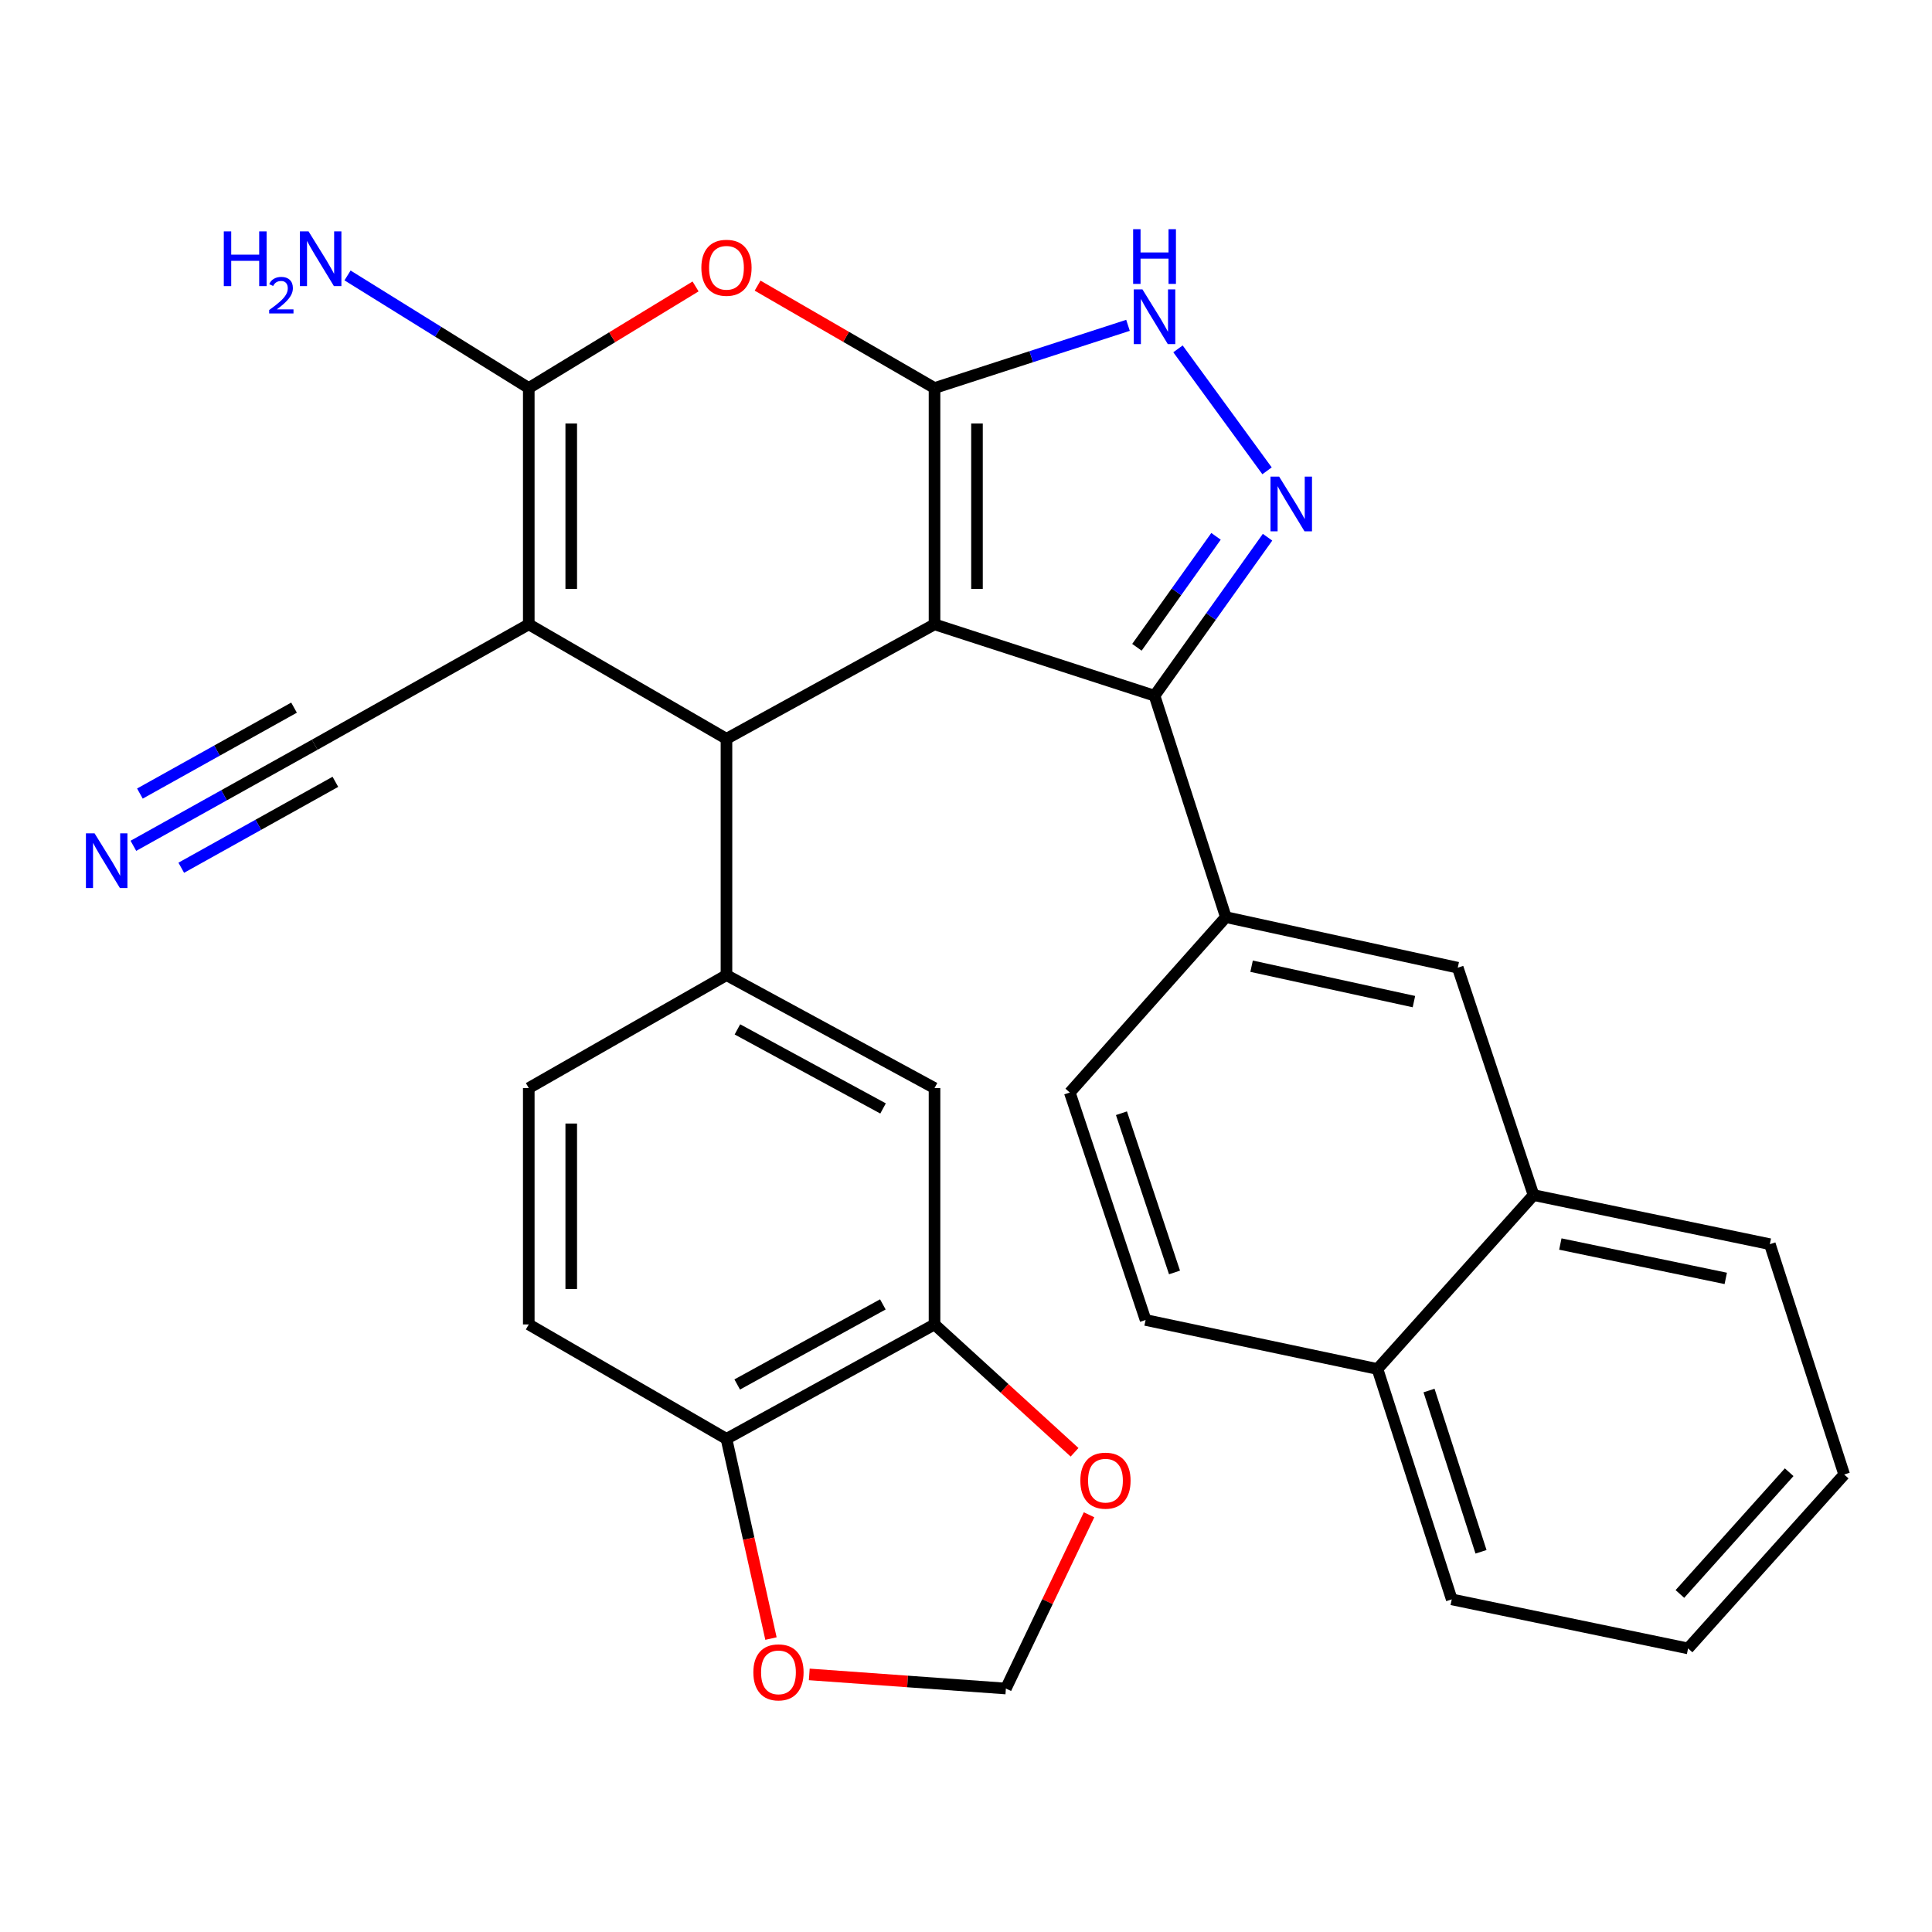 <?xml version='1.0' encoding='iso-8859-1'?>
<svg version='1.1' baseProfile='full'
              xmlns='http://www.w3.org/2000/svg'
                      xmlns:rdkit='http://www.rdkit.org/xml'
                      xmlns:xlink='http://www.w3.org/1999/xlink'
                  xml:space='preserve'
width='1000px' height='1000px' viewBox='0 0 1000 1000'>
<!-- END OF HEADER -->
<rect style='opacity:1.0;fill:#FFFFFF;stroke:none' width='1000' height='1000' x='0' y='0'> </rect>
<path class='bond-0' d='M 483.708,323.159 L 483.708,200.843' style='fill:none;fill-rule:evenodd;stroke:#000000;stroke-width:6px;stroke-linecap:butt;stroke-linejoin:miter;stroke-opacity:1' />
<path class='bond-0' d='M 505.687,304.811 L 505.687,219.19' style='fill:none;fill-rule:evenodd;stroke:#000000;stroke-width:6px;stroke-linecap:butt;stroke-linejoin:miter;stroke-opacity:1' />
<path class='bond-2' d='M 483.708,323.159 L 376.02,382.406' style='fill:none;fill-rule:evenodd;stroke:#000000;stroke-width:6px;stroke-linecap:butt;stroke-linejoin:miter;stroke-opacity:1' />
<path class='bond-4' d='M 483.708,323.159 L 597.586,360.096' style='fill:none;fill-rule:evenodd;stroke:#000000;stroke-width:6px;stroke-linecap:butt;stroke-linejoin:miter;stroke-opacity:1' />
<path class='bond-5' d='M 483.708,200.843 L 437.919,174.342' style='fill:none;fill-rule:evenodd;stroke:#000000;stroke-width:6px;stroke-linecap:butt;stroke-linejoin:miter;stroke-opacity:1' />
<path class='bond-5' d='M 437.919,174.342 L 392.131,147.842' style='fill:none;fill-rule:evenodd;stroke:#FF0000;stroke-width:6px;stroke-linecap:butt;stroke-linejoin:miter;stroke-opacity:1' />
<path class='bond-7' d='M 483.708,200.843 L 533.78,184.617' style='fill:none;fill-rule:evenodd;stroke:#000000;stroke-width:6px;stroke-linecap:butt;stroke-linejoin:miter;stroke-opacity:1' />
<path class='bond-7' d='M 533.78,184.617 L 583.853,168.391' style='fill:none;fill-rule:evenodd;stroke:#0000FF;stroke-width:6px;stroke-linecap:butt;stroke-linejoin:miter;stroke-opacity:1' />
<path class='bond-1' d='M 273.693,323.159 L 376.02,382.406' style='fill:none;fill-rule:evenodd;stroke:#000000;stroke-width:6px;stroke-linecap:butt;stroke-linejoin:miter;stroke-opacity:1' />
<path class='bond-3' d='M 273.693,323.159 L 273.693,200.843' style='fill:none;fill-rule:evenodd;stroke:#000000;stroke-width:6px;stroke-linecap:butt;stroke-linejoin:miter;stroke-opacity:1' />
<path class='bond-3' d='M 295.673,304.811 L 295.673,219.19' style='fill:none;fill-rule:evenodd;stroke:#000000;stroke-width:6px;stroke-linecap:butt;stroke-linejoin:miter;stroke-opacity:1' />
<path class='bond-10' d='M 273.693,323.159 L 162.892,385.47' style='fill:none;fill-rule:evenodd;stroke:#000000;stroke-width:6px;stroke-linecap:butt;stroke-linejoin:miter;stroke-opacity:1' />
<path class='bond-8' d='M 376.02,382.406 L 376.02,504.722' style='fill:none;fill-rule:evenodd;stroke:#000000;stroke-width:6px;stroke-linecap:butt;stroke-linejoin:miter;stroke-opacity:1' />
<path class='bond-21' d='M 273.693,200.843 L 226.787,171.705' style='fill:none;fill-rule:evenodd;stroke:#000000;stroke-width:6px;stroke-linecap:butt;stroke-linejoin:miter;stroke-opacity:1' />
<path class='bond-21' d='M 226.787,171.705 L 179.88,142.568' style='fill:none;fill-rule:evenodd;stroke:#0000FF;stroke-width:6px;stroke-linecap:butt;stroke-linejoin:miter;stroke-opacity:1' />
<path class='bond-31' d='M 273.693,200.843 L 316.859,174.552' style='fill:none;fill-rule:evenodd;stroke:#000000;stroke-width:6px;stroke-linecap:butt;stroke-linejoin:miter;stroke-opacity:1' />
<path class='bond-31' d='M 316.859,174.552 L 360.025,148.261' style='fill:none;fill-rule:evenodd;stroke:#FF0000;stroke-width:6px;stroke-linecap:butt;stroke-linejoin:miter;stroke-opacity:1' />
<path class='bond-6' d='M 597.586,360.096 L 626.832,319.081' style='fill:none;fill-rule:evenodd;stroke:#000000;stroke-width:6px;stroke-linecap:butt;stroke-linejoin:miter;stroke-opacity:1' />
<path class='bond-6' d='M 626.832,319.081 L 656.078,278.066' style='fill:none;fill-rule:evenodd;stroke:#0000FF;stroke-width:6px;stroke-linecap:butt;stroke-linejoin:miter;stroke-opacity:1' />
<path class='bond-6' d='M 588.464,335.031 L 608.936,306.32' style='fill:none;fill-rule:evenodd;stroke:#000000;stroke-width:6px;stroke-linecap:butt;stroke-linejoin:miter;stroke-opacity:1' />
<path class='bond-6' d='M 608.936,306.32 L 629.408,277.61' style='fill:none;fill-rule:evenodd;stroke:#0000FF;stroke-width:6px;stroke-linecap:butt;stroke-linejoin:miter;stroke-opacity:1' />
<path class='bond-9' d='M 597.586,360.096 L 634.499,474.707' style='fill:none;fill-rule:evenodd;stroke:#000000;stroke-width:6px;stroke-linecap:butt;stroke-linejoin:miter;stroke-opacity:1' />
<path class='bond-30' d='M 655.819,243.699 L 609.727,180.57' style='fill:none;fill-rule:evenodd;stroke:#0000FF;stroke-width:6px;stroke-linecap:butt;stroke-linejoin:miter;stroke-opacity:1' />
<path class='bond-12' d='M 376.02,504.722 L 483.708,563.187' style='fill:none;fill-rule:evenodd;stroke:#000000;stroke-width:6px;stroke-linecap:butt;stroke-linejoin:miter;stroke-opacity:1' />
<path class='bond-12' d='M 381.686,532.808 L 457.067,573.733' style='fill:none;fill-rule:evenodd;stroke:#000000;stroke-width:6px;stroke-linecap:butt;stroke-linejoin:miter;stroke-opacity:1' />
<path class='bond-19' d='M 376.02,504.722 L 273.693,563.187' style='fill:none;fill-rule:evenodd;stroke:#000000;stroke-width:6px;stroke-linecap:butt;stroke-linejoin:miter;stroke-opacity:1' />
<path class='bond-14' d='M 634.499,474.707 L 754.532,500.887' style='fill:none;fill-rule:evenodd;stroke:#000000;stroke-width:6px;stroke-linecap:butt;stroke-linejoin:miter;stroke-opacity:1' />
<path class='bond-14' d='M 647.82,500.109 L 731.843,518.435' style='fill:none;fill-rule:evenodd;stroke:#000000;stroke-width:6px;stroke-linecap:butt;stroke-linejoin:miter;stroke-opacity:1' />
<path class='bond-22' d='M 634.499,474.707 L 553.725,565.495' style='fill:none;fill-rule:evenodd;stroke:#000000;stroke-width:6px;stroke-linecap:butt;stroke-linejoin:miter;stroke-opacity:1' />
<path class='bond-11' d='M 162.892,385.47 L 115.966,411.632' style='fill:none;fill-rule:evenodd;stroke:#000000;stroke-width:6px;stroke-linecap:butt;stroke-linejoin:miter;stroke-opacity:1' />
<path class='bond-11' d='M 115.966,411.632 L 69.039,437.793' style='fill:none;fill-rule:evenodd;stroke:#0000FF;stroke-width:6px;stroke-linecap:butt;stroke-linejoin:miter;stroke-opacity:1' />
<path class='bond-11' d='M 152.19,366.273 L 112.302,388.51' style='fill:none;fill-rule:evenodd;stroke:#000000;stroke-width:6px;stroke-linecap:butt;stroke-linejoin:miter;stroke-opacity:1' />
<path class='bond-11' d='M 112.302,388.51 L 72.414,410.747' style='fill:none;fill-rule:evenodd;stroke:#0000FF;stroke-width:6px;stroke-linecap:butt;stroke-linejoin:miter;stroke-opacity:1' />
<path class='bond-11' d='M 173.595,404.668 L 133.707,426.905' style='fill:none;fill-rule:evenodd;stroke:#000000;stroke-width:6px;stroke-linecap:butt;stroke-linejoin:miter;stroke-opacity:1' />
<path class='bond-11' d='M 133.707,426.905 L 93.82,449.143' style='fill:none;fill-rule:evenodd;stroke:#0000FF;stroke-width:6px;stroke-linecap:butt;stroke-linejoin:miter;stroke-opacity:1' />
<path class='bond-13' d='M 483.708,563.187 L 483.708,685.527' style='fill:none;fill-rule:evenodd;stroke:#000000;stroke-width:6px;stroke-linecap:butt;stroke-linejoin:miter;stroke-opacity:1' />
<path class='bond-16' d='M 483.708,685.527 L 519.95,718.614' style='fill:none;fill-rule:evenodd;stroke:#000000;stroke-width:6px;stroke-linecap:butt;stroke-linejoin:miter;stroke-opacity:1' />
<path class='bond-16' d='M 519.95,718.614 L 556.192,751.7' style='fill:none;fill-rule:evenodd;stroke:#FF0000;stroke-width:6px;stroke-linecap:butt;stroke-linejoin:miter;stroke-opacity:1' />
<path class='bond-33' d='M 483.708,685.527 L 376.02,744.75' style='fill:none;fill-rule:evenodd;stroke:#000000;stroke-width:6px;stroke-linecap:butt;stroke-linejoin:miter;stroke-opacity:1' />
<path class='bond-33' d='M 456.963,675.152 L 381.582,716.607' style='fill:none;fill-rule:evenodd;stroke:#000000;stroke-width:6px;stroke-linecap:butt;stroke-linejoin:miter;stroke-opacity:1' />
<path class='bond-18' d='M 754.532,500.887 L 793.753,618.575' style='fill:none;fill-rule:evenodd;stroke:#000000;stroke-width:6px;stroke-linecap:butt;stroke-linejoin:miter;stroke-opacity:1' />
<path class='bond-15' d='M 376.02,744.75 L 273.693,685.527' style='fill:none;fill-rule:evenodd;stroke:#000000;stroke-width:6px;stroke-linecap:butt;stroke-linejoin:miter;stroke-opacity:1' />
<path class='bond-17' d='M 376.02,744.75 L 387.536,796.432' style='fill:none;fill-rule:evenodd;stroke:#000000;stroke-width:6px;stroke-linecap:butt;stroke-linejoin:miter;stroke-opacity:1' />
<path class='bond-17' d='M 387.536,796.432 L 399.053,848.114' style='fill:none;fill-rule:evenodd;stroke:#FF0000;stroke-width:6px;stroke-linecap:butt;stroke-linejoin:miter;stroke-opacity:1' />
<path class='bond-20' d='M 563.694,784.047 L 542.169,829.012' style='fill:none;fill-rule:evenodd;stroke:#FF0000;stroke-width:6px;stroke-linecap:butt;stroke-linejoin:miter;stroke-opacity:1' />
<path class='bond-20' d='M 542.169,829.012 L 520.645,873.977' style='fill:none;fill-rule:evenodd;stroke:#000000;stroke-width:6px;stroke-linecap:butt;stroke-linejoin:miter;stroke-opacity:1' />
<path class='bond-34' d='M 418.883,866.672 L 469.764,870.325' style='fill:none;fill-rule:evenodd;stroke:#FF0000;stroke-width:6px;stroke-linecap:butt;stroke-linejoin:miter;stroke-opacity:1' />
<path class='bond-34' d='M 469.764,870.325 L 520.645,873.977' style='fill:none;fill-rule:evenodd;stroke:#000000;stroke-width:6px;stroke-linecap:butt;stroke-linejoin:miter;stroke-opacity:1' />
<path class='bond-26' d='M 793.753,618.575 L 916.069,643.986' style='fill:none;fill-rule:evenodd;stroke:#000000;stroke-width:6px;stroke-linecap:butt;stroke-linejoin:miter;stroke-opacity:1' />
<path class='bond-26' d='M 807.63,643.907 L 893.251,661.695' style='fill:none;fill-rule:evenodd;stroke:#000000;stroke-width:6px;stroke-linecap:butt;stroke-linejoin:miter;stroke-opacity:1' />
<path class='bond-32' d='M 793.753,618.575 L 712.978,708.594' style='fill:none;fill-rule:evenodd;stroke:#000000;stroke-width:6px;stroke-linecap:butt;stroke-linejoin:miter;stroke-opacity:1' />
<path class='bond-23' d='M 273.693,563.187 L 273.693,685.527' style='fill:none;fill-rule:evenodd;stroke:#000000;stroke-width:6px;stroke-linecap:butt;stroke-linejoin:miter;stroke-opacity:1' />
<path class='bond-23' d='M 295.673,581.538 L 295.673,667.176' style='fill:none;fill-rule:evenodd;stroke:#000000;stroke-width:6px;stroke-linecap:butt;stroke-linejoin:miter;stroke-opacity:1' />
<path class='bond-25' d='M 553.725,565.495 L 592.958,683.22' style='fill:none;fill-rule:evenodd;stroke:#000000;stroke-width:6px;stroke-linecap:butt;stroke-linejoin:miter;stroke-opacity:1' />
<path class='bond-25' d='M 580.462,576.204 L 607.925,658.612' style='fill:none;fill-rule:evenodd;stroke:#000000;stroke-width:6px;stroke-linecap:butt;stroke-linejoin:miter;stroke-opacity:1' />
<path class='bond-24' d='M 712.978,708.594 L 592.958,683.22' style='fill:none;fill-rule:evenodd;stroke:#000000;stroke-width:6px;stroke-linecap:butt;stroke-linejoin:miter;stroke-opacity:1' />
<path class='bond-27' d='M 712.978,708.594 L 751.418,827.833' style='fill:none;fill-rule:evenodd;stroke:#000000;stroke-width:6px;stroke-linecap:butt;stroke-linejoin:miter;stroke-opacity:1' />
<path class='bond-27' d='M 739.664,719.736 L 766.572,803.203' style='fill:none;fill-rule:evenodd;stroke:#000000;stroke-width:6px;stroke-linecap:butt;stroke-linejoin:miter;stroke-opacity:1' />
<path class='bond-28' d='M 916.069,643.986 L 954.545,763.201' style='fill:none;fill-rule:evenodd;stroke:#000000;stroke-width:6px;stroke-linecap:butt;stroke-linejoin:miter;stroke-opacity:1' />
<path class='bond-29' d='M 751.418,827.833 L 873.746,853.219' style='fill:none;fill-rule:evenodd;stroke:#000000;stroke-width:6px;stroke-linecap:butt;stroke-linejoin:miter;stroke-opacity:1' />
<path class='bond-35' d='M 954.545,763.201 L 873.746,853.219' style='fill:none;fill-rule:evenodd;stroke:#000000;stroke-width:6px;stroke-linecap:butt;stroke-linejoin:miter;stroke-opacity:1' />
<path class='bond-35' d='M 926.069,762.022 L 869.509,825.034' style='fill:none;fill-rule:evenodd;stroke:#000000;stroke-width:6px;stroke-linecap:butt;stroke-linejoin:miter;stroke-opacity:1' />
<path  class='atom-6' d='M 363.02 138.598
Q 363.02 131.798, 366.38 127.998
Q 369.74 124.198, 376.02 124.198
Q 382.3 124.198, 385.66 127.998
Q 389.02 131.798, 389.02 138.598
Q 389.02 145.478, 385.62 149.398
Q 382.22 153.278, 376.02 153.278
Q 369.78 153.278, 366.38 149.398
Q 363.02 145.518, 363.02 138.598
M 376.02 150.078
Q 380.34 150.078, 382.66 147.198
Q 385.02 144.278, 385.02 138.598
Q 385.02 133.038, 382.66 130.238
Q 380.34 127.398, 376.02 127.398
Q 371.7 127.398, 369.34 130.198
Q 367.02 132.998, 367.02 138.598
Q 367.02 144.318, 369.34 147.198
Q 371.7 150.078, 376.02 150.078
' fill='#FF0000'/>
<path  class='atom-7' d='M 662.088 246.699
L 671.368 261.699
Q 672.288 263.179, 673.768 265.859
Q 675.248 268.539, 675.328 268.699
L 675.328 246.699
L 679.088 246.699
L 679.088 275.019
L 675.208 275.019
L 665.248 258.619
Q 664.088 256.699, 662.848 254.499
Q 661.648 252.299, 661.288 251.619
L 661.288 275.019
L 657.608 275.019
L 657.608 246.699
L 662.088 246.699
' fill='#0000FF'/>
<path  class='atom-8' d='M 591.326 149.781
L 600.606 164.781
Q 601.526 166.261, 603.006 168.941
Q 604.486 171.621, 604.566 171.781
L 604.566 149.781
L 608.326 149.781
L 608.326 178.101
L 604.446 178.101
L 594.486 161.701
Q 593.326 159.781, 592.086 157.581
Q 590.886 155.381, 590.526 154.701
L 590.526 178.101
L 586.846 178.101
L 586.846 149.781
L 591.326 149.781
' fill='#0000FF'/>
<path  class='atom-8' d='M 586.506 118.629
L 590.346 118.629
L 590.346 130.669
L 604.826 130.669
L 604.826 118.629
L 608.666 118.629
L 608.666 146.949
L 604.826 146.949
L 604.826 133.869
L 590.346 133.869
L 590.346 146.949
L 586.506 146.949
L 586.506 118.629
' fill='#0000FF'/>
<path  class='atom-12' d='M 48.957 431.339
L 58.237 446.339
Q 59.157 447.819, 60.637 450.499
Q 62.117 453.179, 62.197 453.339
L 62.197 431.339
L 65.957 431.339
L 65.957 459.659
L 62.077 459.659
L 52.117 443.259
Q 50.957 441.339, 49.717 439.139
Q 48.517 436.939, 48.157 436.259
L 48.157 459.659
L 44.477 459.659
L 44.477 431.339
L 48.957 431.339
' fill='#0000FF'/>
<path  class='atom-17' d='M 559.187 766.382
Q 559.187 759.582, 562.547 755.782
Q 565.907 751.982, 572.187 751.982
Q 578.467 751.982, 581.827 755.782
Q 585.187 759.582, 585.187 766.382
Q 585.187 773.262, 581.787 777.182
Q 578.387 781.062, 572.187 781.062
Q 565.947 781.062, 562.547 777.182
Q 559.187 773.302, 559.187 766.382
M 572.187 777.862
Q 576.507 777.862, 578.827 774.982
Q 581.187 772.062, 581.187 766.382
Q 581.187 760.822, 578.827 758.022
Q 576.507 755.182, 572.187 755.182
Q 567.867 755.182, 565.507 757.982
Q 563.187 760.782, 563.187 766.382
Q 563.187 772.102, 565.507 774.982
Q 567.867 777.862, 572.187 777.862
' fill='#FF0000'/>
<path  class='atom-18' d='M 389.933 865.607
Q 389.933 858.807, 393.293 855.007
Q 396.653 851.207, 402.933 851.207
Q 409.213 851.207, 412.573 855.007
Q 415.933 858.807, 415.933 865.607
Q 415.933 872.487, 412.533 876.407
Q 409.133 880.287, 402.933 880.287
Q 396.693 880.287, 393.293 876.407
Q 389.933 872.527, 389.933 865.607
M 402.933 877.087
Q 407.253 877.087, 409.573 874.207
Q 411.933 871.287, 411.933 865.607
Q 411.933 860.047, 409.573 857.247
Q 407.253 854.407, 402.933 854.407
Q 398.613 854.407, 396.253 857.207
Q 393.933 860.007, 393.933 865.607
Q 393.933 871.327, 396.253 874.207
Q 398.613 877.087, 402.933 877.087
' fill='#FF0000'/>
<path  class='atom-22' d='M 115.837 119.767
L 119.677 119.767
L 119.677 131.807
L 134.157 131.807
L 134.157 119.767
L 137.997 119.767
L 137.997 148.087
L 134.157 148.087
L 134.157 135.007
L 119.677 135.007
L 119.677 148.087
L 115.837 148.087
L 115.837 119.767
' fill='#0000FF'/>
<path  class='atom-22' d='M 139.369 147.094
Q 140.056 145.325, 141.693 144.348
Q 143.329 143.345, 145.6 143.345
Q 148.425 143.345, 150.009 144.876
Q 151.593 146.407, 151.593 149.126
Q 151.593 151.898, 149.533 154.486
Q 147.501 157.073, 143.277 160.135
L 151.909 160.135
L 151.909 162.247
L 139.317 162.247
L 139.317 160.478
Q 142.801 157.997, 144.861 156.149
Q 146.946 154.301, 147.949 152.638
Q 148.953 150.974, 148.953 149.258
Q 148.953 147.463, 148.055 146.46
Q 147.157 145.457, 145.6 145.457
Q 144.095 145.457, 143.092 146.064
Q 142.089 146.671, 141.376 148.018
L 139.369 147.094
' fill='#0000FF'/>
<path  class='atom-22' d='M 159.709 119.767
L 168.989 134.767
Q 169.909 136.247, 171.389 138.927
Q 172.869 141.607, 172.949 141.767
L 172.949 119.767
L 176.709 119.767
L 176.709 148.087
L 172.829 148.087
L 162.869 131.687
Q 161.709 129.767, 160.469 127.567
Q 159.269 125.367, 158.909 124.687
L 158.909 148.087
L 155.229 148.087
L 155.229 119.767
L 159.709 119.767
' fill='#0000FF'/>
</svg>
